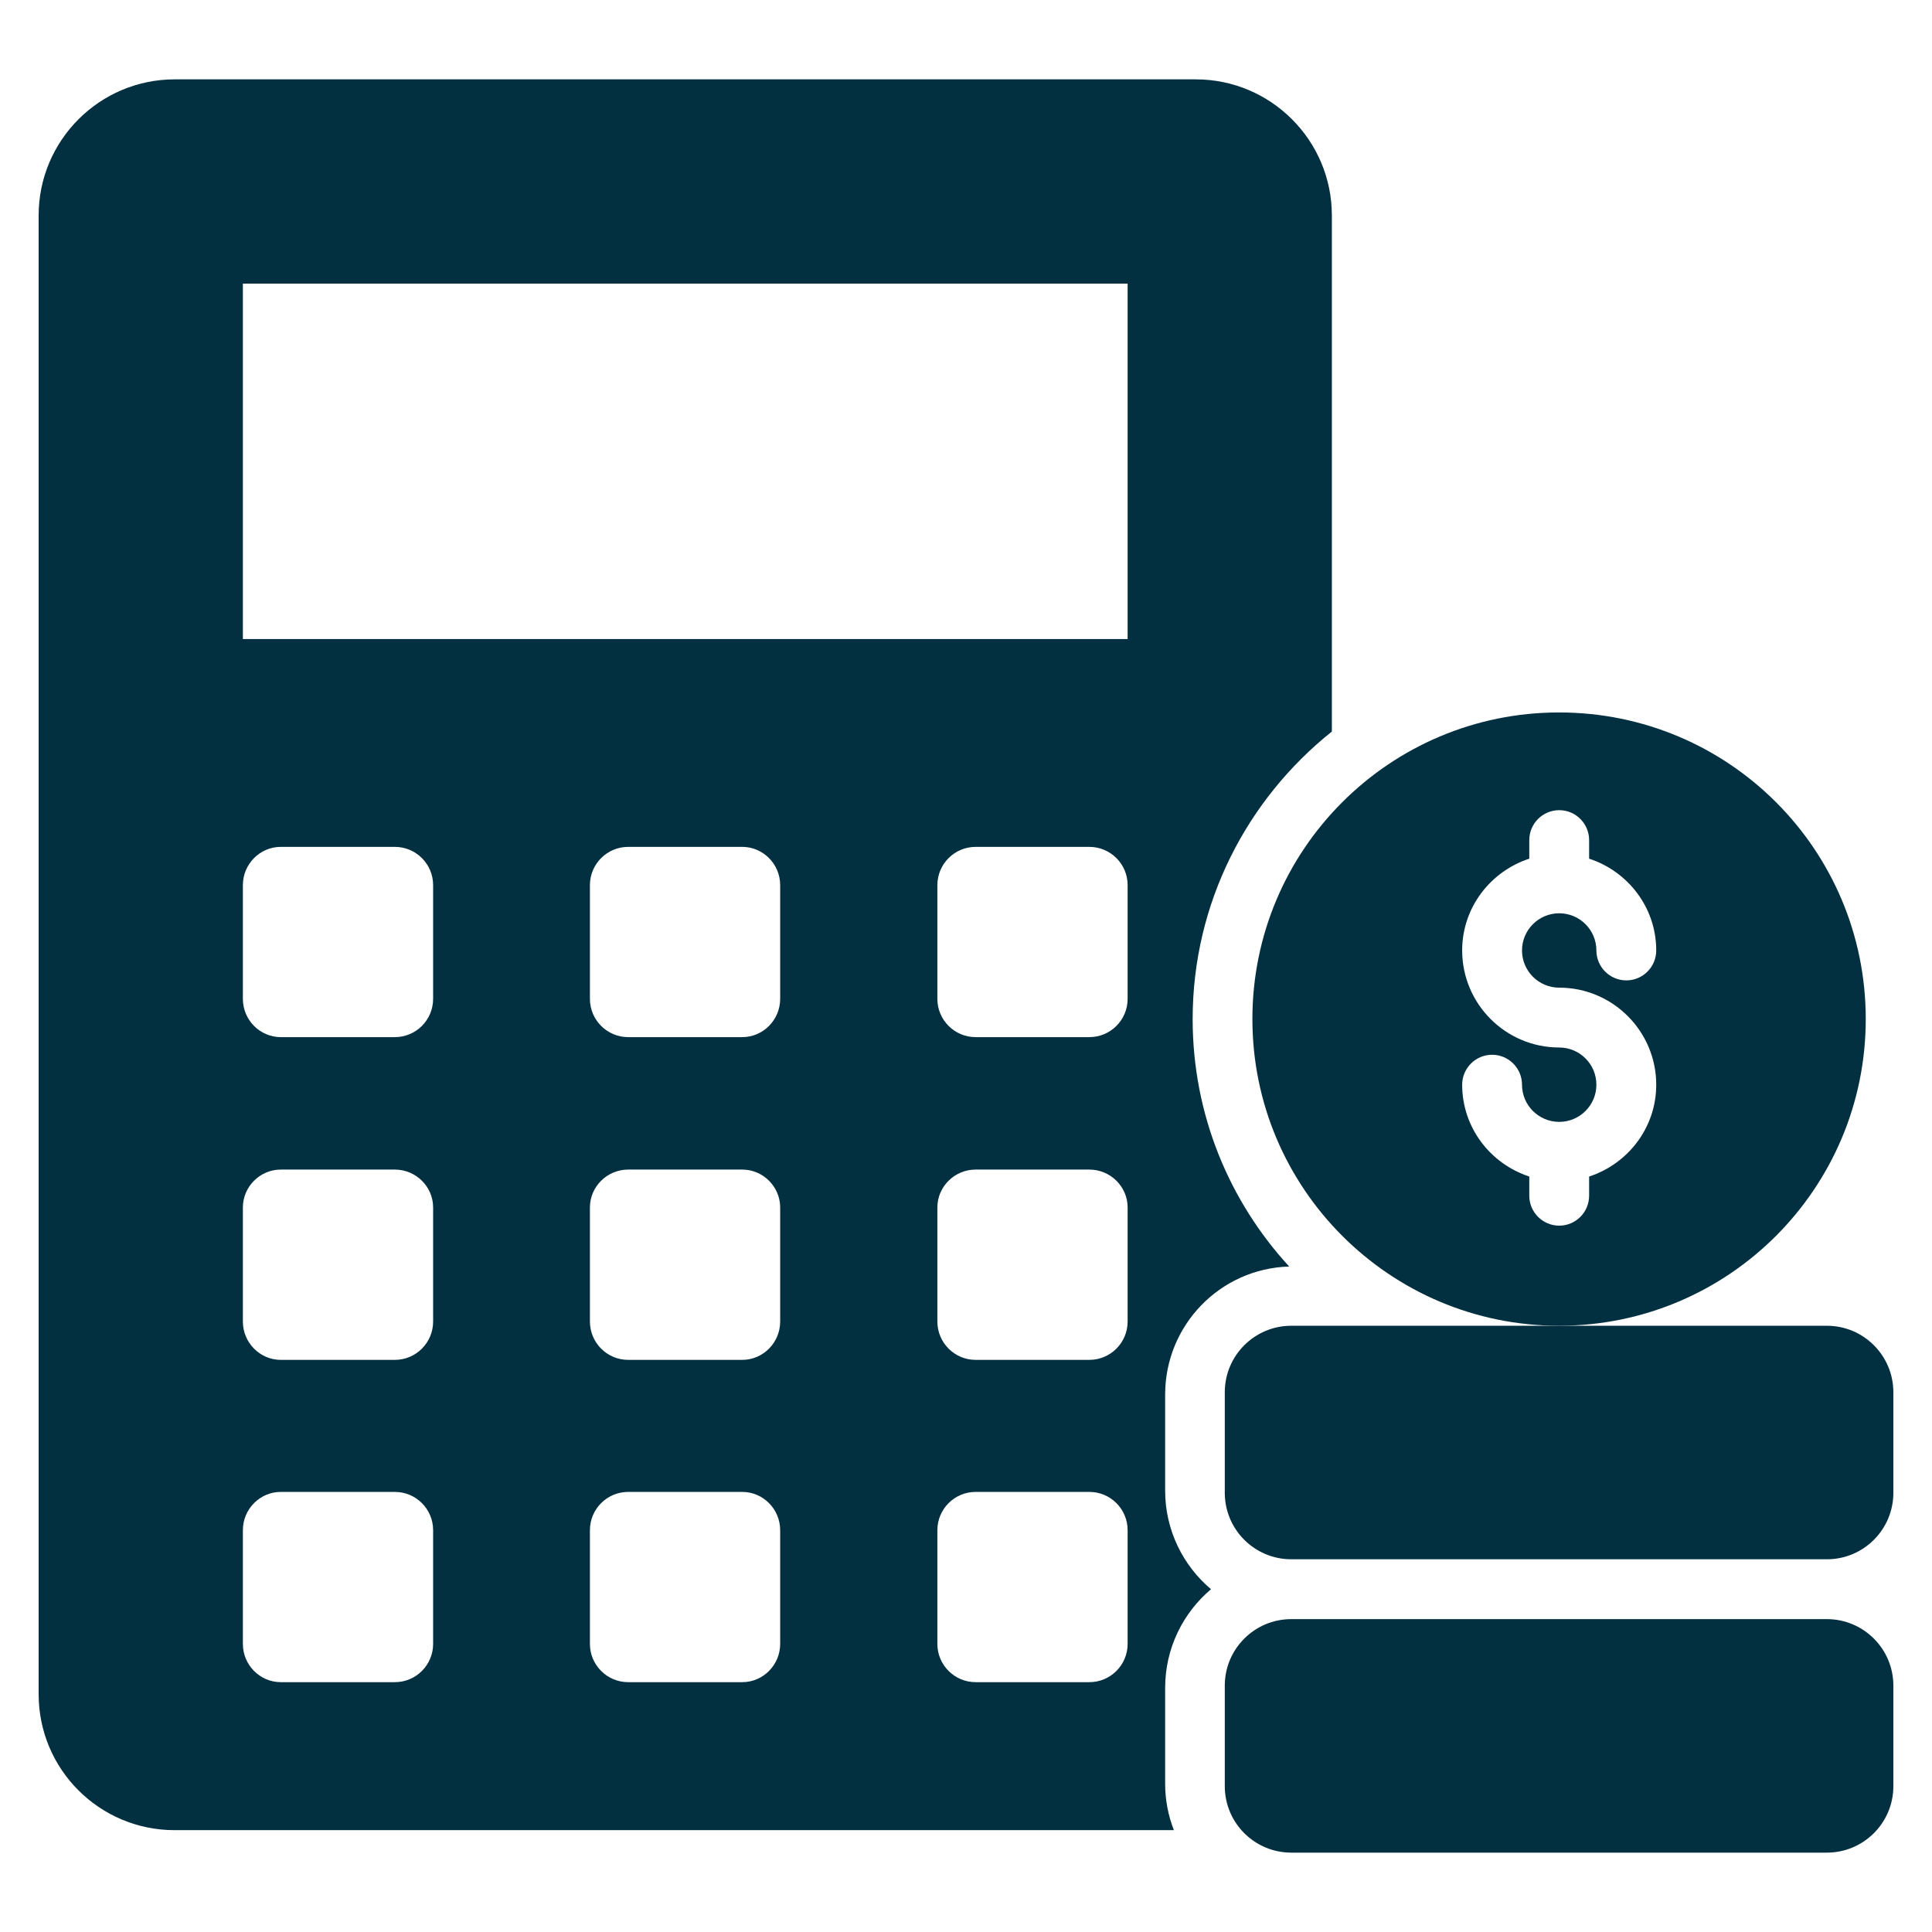 <svg width="38" height="38" viewBox="0 0 38 38" fill="none" xmlns="http://www.w3.org/2000/svg">
<path d="M23.819 31.258C23.27 30.795 22.917 30.097 22.917 29.32V27.429C22.917 26.064 23.999 24.95 25.357 24.911C24.18 23.632 23.458 21.921 23.458 20.046C23.458 17.755 24.533 15.715 26.196 14.389V4.237C26.196 2.761 24.996 1.561 23.521 1.561H3.435C1.96 1.561 0.76 2.761 0.76 4.237V33.322C0.76 34.804 1.96 35.997 3.435 35.997H23.089C22.979 35.715 22.917 35.408 22.917 35.087V33.196C22.917 32.419 23.27 31.721 23.819 31.258ZM8.519 32.333C8.519 32.749 8.182 33.086 7.766 33.086H5.522C5.114 33.086 4.777 32.749 4.777 32.333V30.097C4.777 29.681 5.114 29.344 5.522 29.344H7.766C8.182 29.344 8.519 29.681 8.519 30.097V32.333ZM8.519 25.993C8.519 26.409 8.182 26.747 7.766 26.747H5.522C5.114 26.747 4.777 26.409 4.777 25.993V23.749C4.777 23.341 5.114 23.004 5.522 23.004H7.766C8.182 23.004 8.519 23.341 8.519 23.749V25.993ZM8.519 19.646C8.519 20.062 8.182 20.399 7.766 20.399H5.522C5.114 20.399 4.777 20.062 4.777 19.646V17.41C4.777 16.994 5.114 16.657 5.522 16.657H7.766C8.182 16.657 8.519 16.994 8.519 17.41V19.646ZM15.345 32.333C15.345 32.749 15.008 33.086 14.6 33.086H12.356C11.94 33.086 11.603 32.749 11.603 32.333V30.097C11.603 29.681 11.94 29.344 12.356 29.344H14.6C15.008 29.344 15.345 29.681 15.345 30.097V32.333ZM15.345 25.993C15.345 26.409 15.008 26.747 14.6 26.747H12.356C11.94 26.747 11.603 26.409 11.603 25.993V23.749C11.603 23.341 11.94 23.004 12.356 23.004H14.6C15.008 23.004 15.345 23.341 15.345 23.749V25.993ZM15.345 19.646C15.345 20.062 15.008 20.399 14.6 20.399H12.356C11.94 20.399 11.603 20.062 11.603 19.646V17.41C11.603 16.994 11.94 16.657 12.356 16.657H14.6C15.008 16.657 15.345 16.994 15.345 17.41V19.646ZM22.179 32.333C22.179 32.749 21.842 33.086 21.426 33.086H19.19C18.774 33.086 18.437 32.749 18.437 32.333V30.097C18.437 29.681 18.774 29.344 19.19 29.344H21.426C21.842 29.344 22.179 29.681 22.179 30.097V32.333ZM22.179 25.993C22.179 26.409 21.842 26.747 21.426 26.747H19.19C18.774 26.747 18.437 26.409 18.437 25.993V23.749C18.437 23.341 18.774 23.004 19.19 23.004H21.426C21.842 23.004 22.179 23.341 22.179 23.749V25.993ZM22.179 19.646C22.179 20.062 21.842 20.399 21.426 20.399H19.19C18.774 20.399 18.437 20.062 18.437 19.646V17.41C18.437 16.994 18.774 16.657 19.19 16.657H21.426C21.842 16.657 22.179 16.994 22.179 17.41V19.646ZM22.179 12.569H4.777V5.578H22.179V12.569Z" fill="#033040"/>
<path d="M36.697 20.044C36.697 16.709 34 14.013 30.665 14.013C27.337 14.013 24.633 16.709 24.633 20.044C24.633 23.373 27.337 26.076 30.665 26.076C34 26.076 36.697 23.373 36.697 20.044ZM30.668 19.426C31.72 19.426 32.576 20.282 32.576 21.335C32.576 22.181 32.02 22.891 31.256 23.141V23.518C31.256 23.843 30.992 24.107 30.668 24.107C30.343 24.107 30.079 23.843 30.079 23.518V23.141C29.316 22.891 28.759 22.181 28.759 21.335C28.759 21.01 29.023 20.746 29.348 20.746C29.673 20.746 29.936 21.01 29.936 21.335C29.936 21.738 30.264 22.066 30.668 22.066C31.071 22.066 31.399 21.738 31.399 21.335C31.399 20.931 31.071 20.603 30.668 20.603C29.615 20.603 28.759 19.747 28.759 18.694C28.759 17.849 29.316 17.139 30.079 16.889V16.524C30.079 16.199 30.343 15.935 30.668 15.935C30.992 15.935 31.256 16.199 31.256 16.524V16.889C32.02 17.139 32.576 17.849 32.576 18.694C32.576 19.019 32.312 19.283 31.988 19.283C31.663 19.283 31.399 19.019 31.399 18.694C31.399 18.291 31.071 17.963 30.668 17.963C30.264 17.963 29.936 18.291 29.936 18.694C29.936 19.098 30.264 19.426 30.668 19.426Z" fill="#033040"/>
<path d="M35.932 31.846H25.398C24.676 31.846 24.09 32.432 24.09 33.154V35.132C24.09 35.854 24.676 36.439 25.398 36.439H35.932C36.654 36.439 37.24 35.854 37.24 35.132V33.154C37.24 32.432 36.654 31.846 35.932 31.846Z" fill="#033040"/>
<path d="M35.932 26.076H30.665H25.398C24.676 26.076 24.09 26.662 24.09 27.384V29.361C24.09 30.084 24.676 30.669 25.398 30.669H35.932C36.654 30.669 37.24 30.084 37.24 29.361V27.384C37.24 26.662 36.654 26.076 35.932 26.076Z" fill="#033040"/>
</svg>
